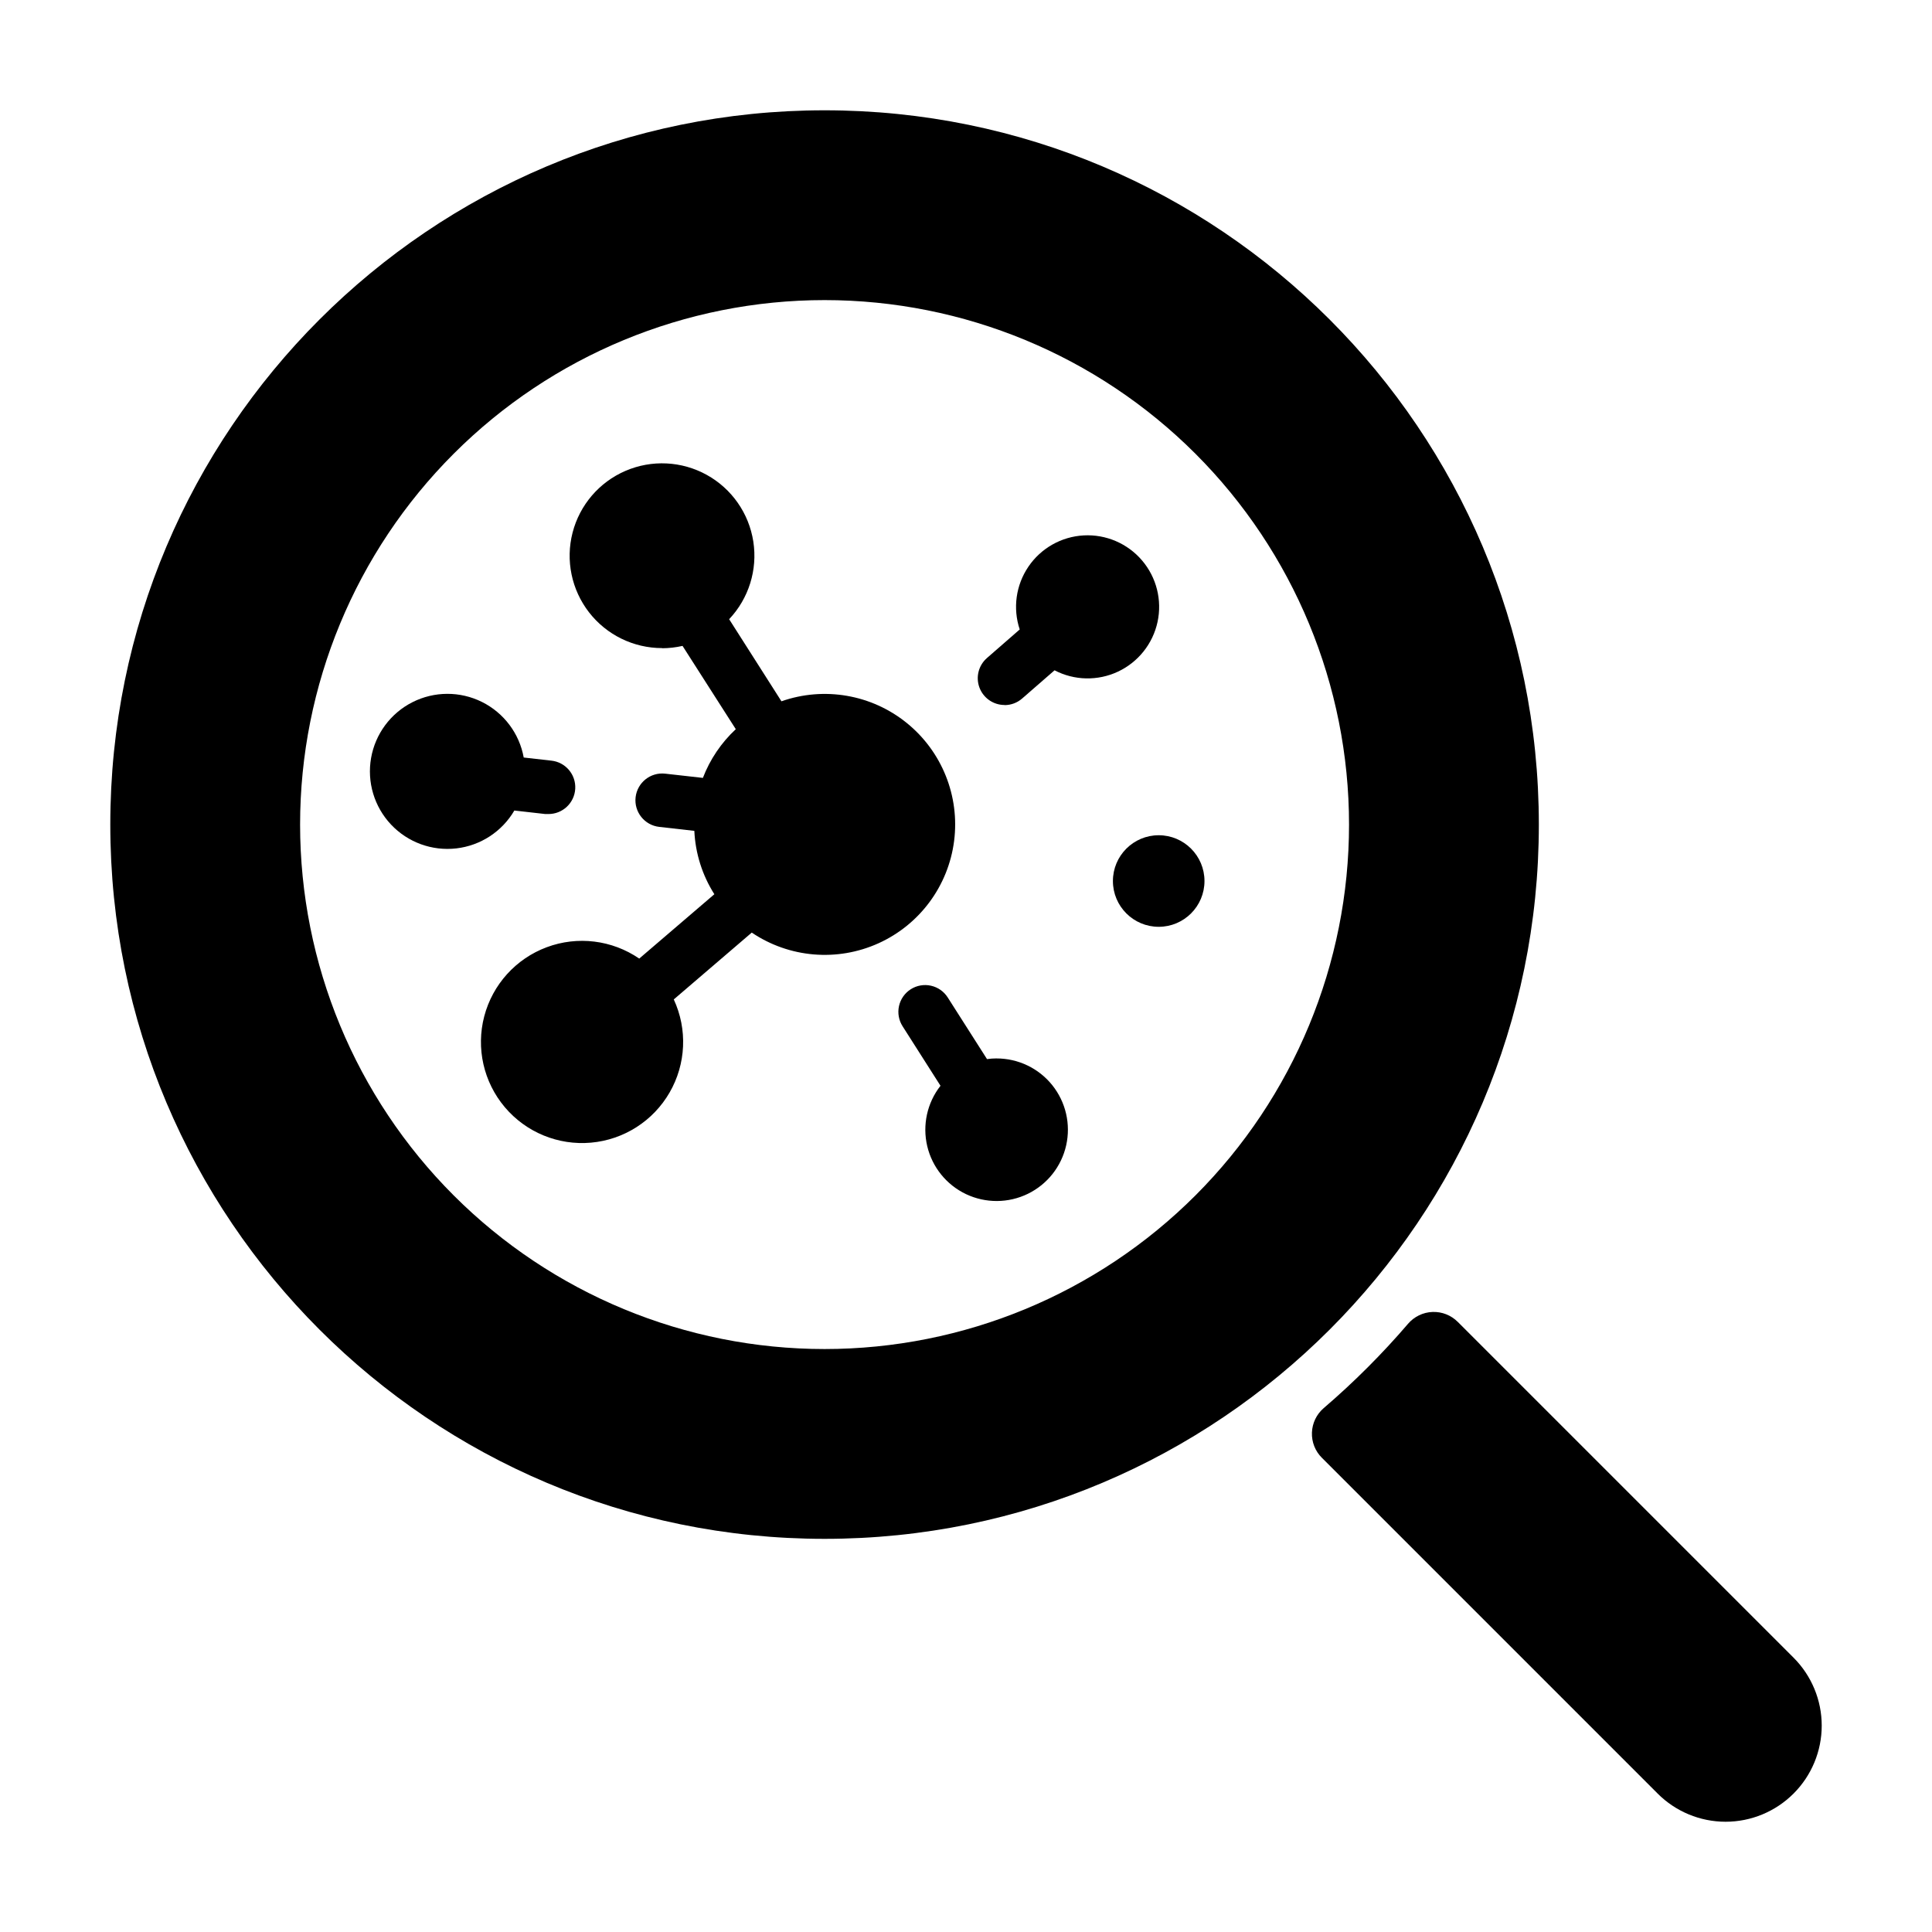 <?xml version="1.0" encoding="UTF-8"?>
<!-- Uploaded to: SVG Repo, www.svgrepo.com, Generator: SVG Repo Mixer Tools -->
<svg fill="#000000" width="800px" height="800px" version="1.1" viewBox="144 144 512 512" xmlns="http://www.w3.org/2000/svg">
 <g>
  <path d="m517.16 494.8c-3.41 3.981-6.996 7.852-10.754 11.609-3.758 3.758-7.629 7.344-11.609 10.754l-0.004 0.004c-1.895 1.629-3.027 3.977-3.117 6.477-0.094 2.5 0.863 4.926 2.637 6.688l88.984 88.984h-0.004c4.777 4.777 11.254 7.465 18.008 7.465 6.758 0 13.234-2.688 18.008-7.465 4.777-4.773 7.465-11.25 7.465-18.008 0-6.754-2.688-13.23-7.465-18.008l-88.984-88.984v0.004c-1.762-1.773-4.188-2.731-6.688-2.637-2.5 0.09-4.848 1.223-6.477 3.117z"/>
  <path d="m362.52 551.81c104.54 0 189.29-84.754 189.29-189.29-0.004-104.54-84.754-189.29-189.29-189.29-104.54 0-189.29 84.75-189.29 189.29 0 104.54 84.75 189.29 189.29 189.29zm0-328.28c36.859 0 72.215 14.645 98.281 40.711 26.062 26.062 40.707 61.418 40.707 98.281 0 36.859-14.645 72.215-40.707 98.281-26.066 26.062-61.422 40.707-98.281 40.707-36.863 0-72.219-14.645-98.281-40.707-26.066-26.066-40.711-61.422-40.711-98.281 0-36.863 14.645-72.219 40.711-98.281 26.062-26.066 61.418-40.711 98.281-40.711z"/>
  <path d="m410.22 330.86c1.711 0.004 3.367-0.617 4.652-1.742l8.59-7.477 0.004-0.004c5.242 2.734 11.461 2.863 16.812 0.352 5.356-2.516 9.23-7.379 10.48-13.16 1.25-5.777-0.27-11.812-4.106-16.309-3.84-4.5-9.555-6.953-15.457-6.633-5.906 0.32-11.324 3.379-14.648 8.27-3.328 4.887-4.184 11.047-2.312 16.656l-8.68 7.566v0.004c-2.234 1.941-3.027 5.066-1.988 7.84 1.039 2.773 3.691 4.609 6.652 4.606z"/>
  <path d="m319.47 315.79c1.82-0.008 3.637-0.215 5.41-0.621l14.113 22.07c-3.852 3.586-6.836 8-8.719 12.91l-9.98-1.121c-3.891-0.441-7.406 2.356-7.852 6.25-0.441 3.891 2.356 7.406 6.25 7.852l9.32 1.055-0.004-0.004c0.273 5.965 2.102 11.758 5.305 16.797l-19.906 17.055c-7.195-4.934-16.34-6.059-24.512-3.012-8.176 3.043-14.355 9.879-16.566 18.32-2.211 8.438-0.172 17.422 5.461 24.086 5.629 6.66 14.152 10.164 22.844 9.387 8.688-0.773 16.453-5.731 20.816-13.285 4.363-7.555 4.777-16.758 1.109-24.672l20.664-17.711v-0.004c9.945 6.707 22.656 7.781 33.586 2.836 10.926-4.945 18.512-15.203 20.039-27.098 1.527-11.898-3.219-23.738-12.543-31.285-9.324-7.547-21.895-9.719-33.211-5.746l-13.863-21.758v0.004c5.203-5.5 7.57-13.102 6.406-20.586-1.16-7.481-5.723-14.008-12.348-17.668-6.629-3.664-14.578-4.055-21.535-1.055-6.953 2.996-12.129 9.043-14.016 16.375-1.891 7.336-0.277 15.129 4.363 21.113 4.644 5.984 11.793 9.48 19.367 9.477z"/>
  <path d="m408.1 424.49c-0.848 0.004-1.691 0.066-2.531 0.184l-10.391-16.305c-1.004-1.598-2.606-2.731-4.449-3.144-1.844-0.414-3.777-0.078-5.371 0.938-1.59 1.016-2.715 2.625-3.117 4.473-0.402 1.844-0.051 3.773 0.973 5.363l10.027 15.742c-3.539 4.519-4.832 10.402-3.516 15.992 1.32 5.586 5.106 10.27 10.293 12.73 5.188 2.457 11.215 2.426 16.375-0.09s8.895-7.238 10.152-12.84c1.262-5.602-0.098-11.473-3.684-15.953-3.59-4.481-9.023-7.086-14.762-7.082z"/>
  <path d="m463.2 377.48c0 6.699-5.43 12.133-12.133 12.133-6.699 0-12.133-5.434-12.133-12.133s5.434-12.133 12.133-12.133c6.703 0 12.133 5.434 12.133 12.133"/>
  <path d="m280.33 358.8 8.176 0.926h0.004c0.27 0.016 0.539 0.016 0.805 0 3.781 0.023 6.918-2.926 7.129-6.699 0.207-3.777-2.578-7.055-6.34-7.449l-7.312-0.828c-1.156-6.375-5.258-11.832-11.062-14.723-5.801-2.887-12.629-2.867-18.414 0.055s-9.852 8.406-10.973 14.789c-1.121 6.383 0.836 12.922 5.281 17.641s10.855 7.062 17.293 6.324c6.441-0.738 12.152-4.473 15.414-10.074z"/>
 </g>
</svg>